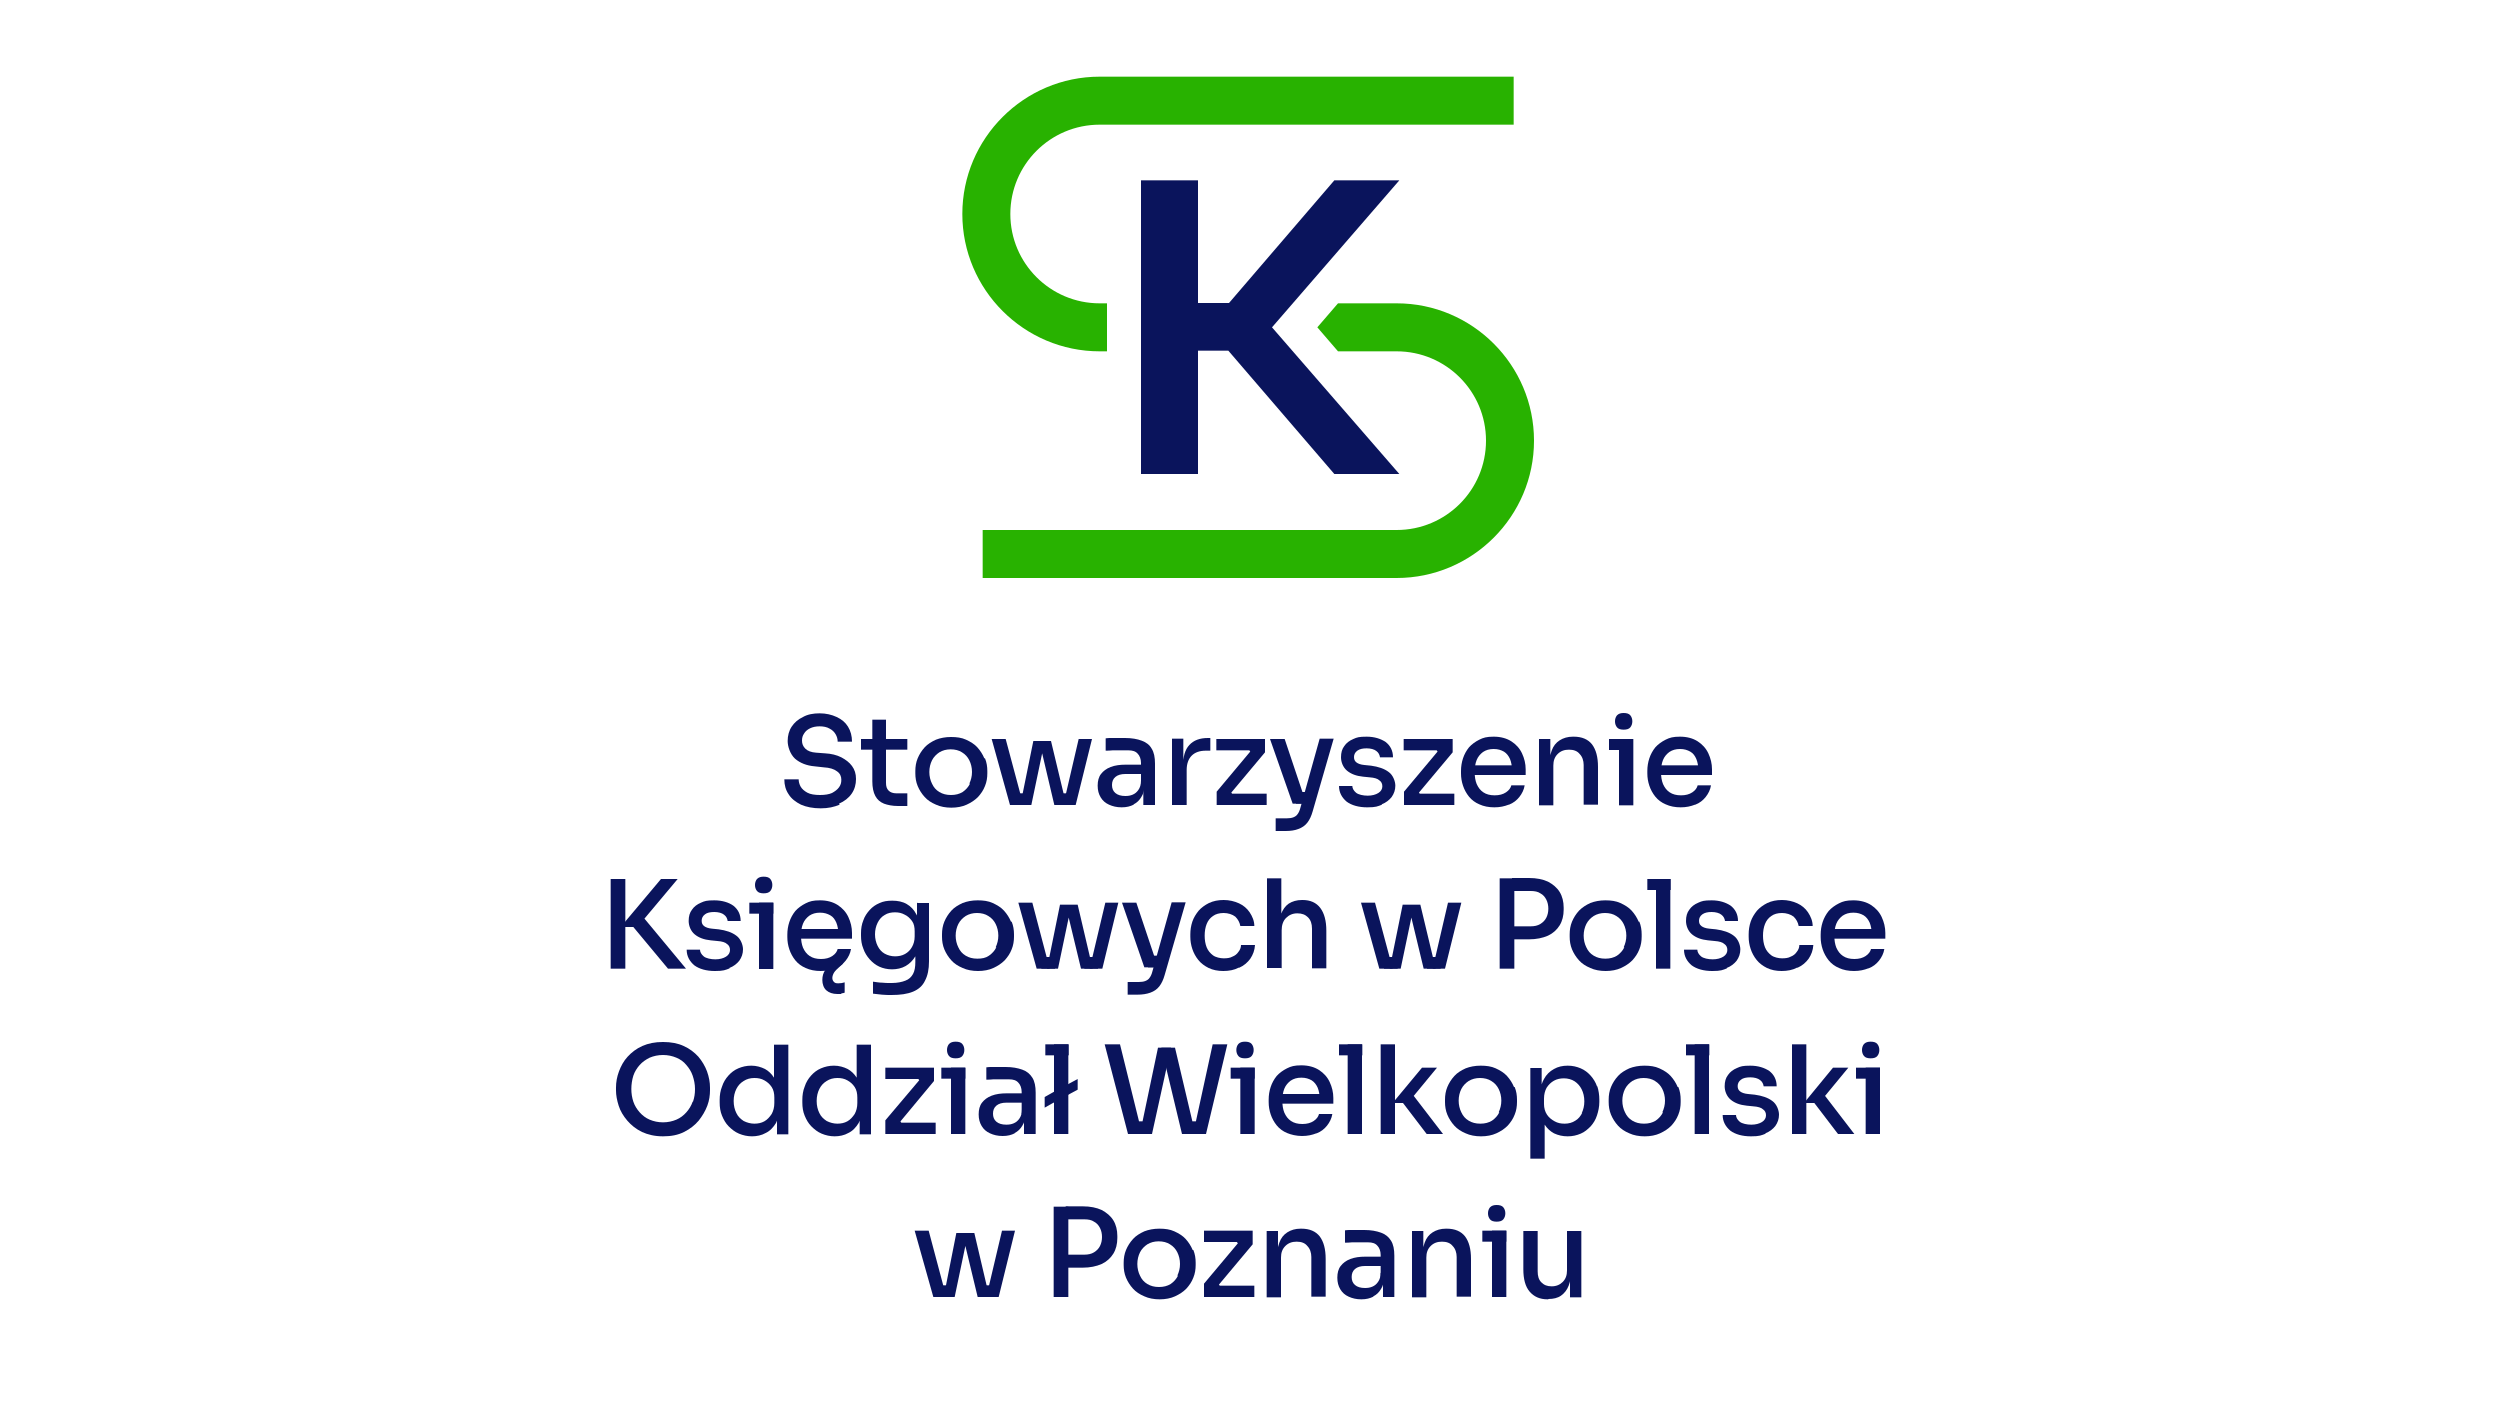 <?xml version="1.0" encoding="UTF-8"?>
<svg id="Warstwa_1" xmlns="http://www.w3.org/2000/svg" baseProfile="tiny" version="1.2" viewBox="0 0 750 422.2">
  <!-- Generator: Adobe Illustrator 29.6.1, SVG Export Plug-In . SVG Version: 2.1.1 Build 9)  -->
  <g>
    <g>
      <path d="M464.5,389.7c1.5,0,2.8-.3,3.8-1,1-.7,1.8-1.7,2.3-3,.5-1.3.8-3,.8-5h-.4v8.5h3.4v-19.9h-4.3v11.8c0,1.5-.4,2.6-1.3,3.5-.8.8-1.9,1.3-3.3,1.3s-2.3-.4-3.1-1.2-1.1-1.9-1.1-3.3v-12.1h-4.3v11.5c0,2.9.6,5.2,1.9,6.7,1.3,1.5,3,2.3,5.4,2.3h.2Z" fill="#0a145c"/>
      <path d="M451,365.8c.4-.5.6-1.1.6-1.8s-.2-1.3-.6-1.8c-.4-.5-1.1-.7-2-.7s-1.5.2-2,.7c-.4.5-.6,1.1-.6,1.8s.2,1.3.6,1.8c.4.5,1.1.7,2,.7s1.6-.2,2-.7" fill="#0a145c"/>
      <rect x="444.7" y="369.2" width="7.2" height="3.3" fill="#0a145c"/>
      <rect x="447.6" y="369.2" width="4.3" height="19.9" fill="#0a145c"/>
      <path d="M427.9,389.1v-11.8c0-1.5.4-2.6,1.3-3.5.9-.9,2-1.3,3.4-1.3s2.5.4,3.2,1.3c.8.8,1.2,2,1.2,3.3v11.9h4.3v-11.3c0-3-.6-5.2-1.8-6.8-1.2-1.5-3-2.3-5.5-2.3h-.2c-1.6,0-2.9.4-4,1.1-1.1.7-1.9,1.7-2.4,3.1s-.8,3-.8,5h.4v-8.5h-3.4v19.9h4.3Z" fill="#0a145c"/>
      <path d="M412,388.9c1-.5,1.7-1.2,2.3-2.2.6-.9.9-2.1,1-3.5l-1.1-1.4c0,1.2-.3,2.1-.8,2.8-.5.7-1,1.1-1.7,1.4-.7.3-1.4.4-2.2.4-1.3,0-2.3-.3-3-.9s-1-1.4-1-2.4.3-1.8,1-2.4,1.7-.9,3-.9h5.1v-2.8h-5c-1.7,0-3.2.2-4.5.7-1.3.5-2.2,1.2-2.9,2.1-.7.9-1,2.1-1,3.5s.3,2.5.9,3.5c.6,1,1.4,1.7,2.5,2.2,1.1.5,2.3.8,3.8.8s2.6-.3,3.6-.8" fill="#0a145c"/>
      <path d="M418.3,389.1v-12.4c0-1.9-.3-3.4-1-4.5-.7-1.1-1.6-1.9-3-2.4s-3-.8-5-.8-1.3,0-2,0c-.7,0-1.4,0-2,0-.7,0-1.2,0-1.8.1v3.7c.6,0,1.3,0,2.1-.1.8,0,1.6,0,2.5,0,.8,0,1.6,0,2.3,0,1.3,0,2.2.3,2.8,1,.6.6,1,1.6,1,2.8v6.7h.7v5.9h3.4Z" fill="#0a145c"/>
      <path d="M384.3,389.1v-11.8c0-1.5.4-2.6,1.3-3.5.9-.9,2-1.3,3.4-1.3s2.5.4,3.2,1.3c.8.8,1.2,2,1.2,3.3v11.9h4.3v-11.3c0-3-.6-5.2-1.8-6.8-1.2-1.5-3-2.3-5.5-2.3h-.2c-1.6,0-2.9.4-4,1.1-1.1.7-1.9,1.7-2.4,3.1s-.8,3-.8,5h.4v-8.5h-3.4v19.9h4.3Z" fill="#0a145c"/>
      <polygon points="376.3 389.1 376.3 385.7 365.7 385.7 366.2 386.1 365.5 385.1 365.5 385.6 375.8 373.3 375.8 369.2 361.2 369.2 361.2 372.6 371.4 372.6 370.9 372.4 371.6 373.3 371.6 372.7 361.2 385.1 361.2 389.1 376.3 389.1" fill="#0a145c"/>
      <path d="M357.8,375c-.5-1.2-1.2-2.3-2.1-3.3-.9-1-2.1-1.7-3.4-2.3-1.3-.6-2.8-.8-4.5-.8s-3.2.3-4.5.8c-1.3.6-2.5,1.3-3.4,2.3-.9,1-1.6,2.1-2.1,3.3-.5,1.2-.7,2.5-.7,3.8v.7c0,1.3.2,2.6.7,3.8.5,1.2,1.2,2.3,2.1,3.3.9,1,2,1.7,3.4,2.3,1.3.6,2.9.9,4.6.9s3.3-.3,4.6-.9c1.3-.6,2.4-1.3,3.4-2.3.9-1,1.6-2,2.1-3.3.5-1.2.7-2.5.7-3.8v-.7c0-1.3-.2-2.6-.7-3.8ZM353.4,382.7c-.5,1-1.2,1.8-2.2,2.5-1,.6-2.1.9-3.5.9s-2.5-.3-3.5-.9c-1-.6-1.7-1.4-2.2-2.5-.5-1-.8-2.2-.8-3.5s.3-2.5.8-3.5c.5-1,1.3-1.8,2.2-2.4,1-.6,2.1-.9,3.4-.9s2.5.3,3.4.9c1,.6,1.7,1.4,2.2,2.4.5,1,.8,2.2.8,3.5s-.3,2.4-.8,3.5Z" fill="#0a145c"/>
      <rect x="316.1" y="362" width="4.4" height="27.1" fill="#0a145c"/>
      <path d="M324.8,380.3c2.2,0,4.1-.4,5.7-1.1,1.5-.7,2.7-1.8,3.5-3.1.8-1.3,1.2-2.9,1.2-4.7v-.6c0-1.8-.4-3.4-1.2-4.7-.8-1.3-2-2.3-3.5-3.1-1.5-.7-3.4-1.1-5.7-1.1h-5.1v3.9h5.6c1.2,0,2.2.2,2.9.7.8.4,1.4,1.1,1.8,1.9.4.8.6,1.7.6,2.7s-.2,1.9-.6,2.7c-.4.8-1,1.4-1.8,1.9-.8.5-1.8.7-2.9.7h-5.6v3.9h5.1Z" fill="#0a145c"/>
    </g>
    <g>
      <polygon points="299.6 389.1 304.5 369.2 300.6 369.2 295.9 389.1 299.6 389.1" fill="#0a145c"/>
      <rect x="294.3" y="385.6" width="4.1" height="3.5" fill="#0a145c"/>
      <polygon points="283.9 389.1 278.6 369.2 274.4 369.2 280 389.1 283.9 389.1" fill="#0a145c"/>
      <rect x="281.4" y="385.6" width="4.1" height="3.5" fill="#0a145c"/>
      <polygon points="286.4 389.1 290.4 370 288.7 370 293.3 389.1 296.8 389.1 292.3 369.9 286.9 369.9 283.1 389.1 286.4 389.1" fill="#0a145c"/>
    </g>
  </g>
  <g>
    <g>
      <rect x="505.8" y="313.3" width="7" height="3.3" fill="#0a145c"/>
      <rect x="401.7" y="313.3" width="7" height="3.3" fill="#0a145c"/>
      <g>
        <path d="M563.2,316.8c.4-.5.6-1.1.6-1.8s-.2-1.3-.6-1.8c-.4-.5-1.1-.7-2-.7s-1.5.2-2,.7c-.4.5-.6,1.1-.6,1.8s.2,1.3.6,1.8c.4.5,1.1.7,2,.7s1.6-.2,2-.7" fill="#0a145c"/>
        <rect x="556.8" y="320.3" width="7.2" height="3.3" fill="#0a145c"/>
        <rect x="559.7" y="320.3" width="4.3" height="19.9" fill="#0a145c"/>
        <rect x="537.6" y="313.3" width="4.3" height="26.9" fill="#0a145c"/>
        <polygon points="556.3 340.2 546.7 327.7 546.5 330 554.5 320.3 549.9 320.3 541.2 330.9 544.3 330.9 551.4 340.2 556.3 340.2" fill="#0a145c"/>
        <path d="M529.6,340c1.3-.5,2.3-1.3,3-2.2.7-1,1.1-2.1,1.1-3.4s-.7-3.2-2-4.1c-1.3-1-3.1-1.6-5.3-1.9l-2-.2c-1.1-.1-1.9-.4-2.4-.8-.5-.4-.7-.9-.7-1.6s.3-1.4,1-1.9c.6-.5,1.6-.7,2.8-.7s2.3.3,2.9.8c.7.5,1,1.2,1.1,1.9h3.9c0-2-.8-3.5-2.2-4.6-1.5-1-3.4-1.6-5.7-1.6s-2.9.2-4,.7c-1.2.5-2.1,1.2-2.7,2.1-.7.9-1,2-1,3.4s.6,3,1.8,4c1.2,1,2.8,1.6,4.8,1.8l2,.2c1.4.1,2.4.4,2.9.9.6.4.9,1,.9,1.8s-.4,1.5-1.2,2c-.8.5-1.9.8-3.2.8s-2.8-.3-3.5-.9c-.7-.6-1.1-1.3-1.1-2h-4c0,2,.9,3.5,2.3,4.7,1.5,1.1,3.6,1.7,6.2,1.7s3.1-.3,4.4-.8" fill="#0a145c"/>
        <rect x="508.4" y="313.3" width="4.3" height="26.9" fill="#0a145c"/>
        <path d="M503.3,326.1c-.5-1.2-1.2-2.3-2.1-3.3-.9-1-2.1-1.7-3.4-2.3-1.3-.6-2.8-.8-4.5-.8s-3.2.3-4.5.8c-1.3.6-2.5,1.3-3.4,2.3-.9,1-1.6,2.1-2.1,3.3-.5,1.2-.7,2.5-.7,3.8v.7c0,1.3.2,2.6.7,3.8.5,1.2,1.2,2.3,2.1,3.3.9,1,2,1.7,3.4,2.3,1.3.6,2.9.9,4.6.9s3.3-.3,4.6-.9c1.3-.6,2.4-1.3,3.4-2.3.9-1,1.6-2,2.1-3.3.5-1.2.7-2.5.7-3.8v-.7c0-1.3-.2-2.6-.7-3.8ZM498.9,333.7c-.5,1-1.2,1.8-2.2,2.5-1,.6-2.1.9-3.5.9s-2.5-.3-3.5-.9c-1-.6-1.7-1.4-2.2-2.5-.5-1-.8-2.2-.8-3.5s.3-2.5.8-3.5c.5-1,1.3-1.8,2.2-2.4,1-.6,2.1-.9,3.4-.9s2.5.3,3.4.9c1,.6,1.7,1.4,2.2,2.4.5,1,.8,2.2.8,3.5s-.3,2.4-.8,3.5Z" fill="#0a145c"/>
        <path d="M479.1,325.9c-.4-1.2-1.1-2.3-1.9-3.2-.8-.9-1.8-1.7-3-2.2-1.2-.5-2.4-.8-3.9-.8s-2.9.3-4.1,1c-1.3.7-2.3,1.7-3,3-.3.5-.5,1-.7,1.6v-4.9h-3.4v27.2h4.3v-10.2c.8,1.2,1.7,2,2.8,2.6,1.3.6,2.6.9,4.1.9s2.7-.3,3.9-.8c1.2-.5,2.1-1.3,3-2.2.8-.9,1.5-2,1.9-3.3.4-1.2.7-2.6.7-4v-.7c0-1.4-.2-2.7-.6-4ZM474.7,333.8c-.5,1-1.2,1.9-2.1,2.4-.9.6-2,.9-3.2.9s-2.1-.2-3-.7c-.9-.5-1.7-1.1-2.3-2-.6-.9-.9-2-.9-3.2v-1.6c0-1.3.3-2.4.8-3.3.6-.9,1.3-1.6,2.2-2.1.9-.5,1.9-.7,3-.7s2.3.3,3.2.9c.9.6,1.6,1.4,2.1,2.4.5,1,.8,2.2.8,3.6s-.3,2.5-.8,3.6Z" fill="#0a145c"/>
        <path d="M454.2,326.1c-.5-1.2-1.2-2.3-2.1-3.3-.9-1-2.1-1.7-3.4-2.3-1.3-.6-2.8-.8-4.5-.8s-3.2.3-4.5.8c-1.3.6-2.5,1.3-3.4,2.3-.9,1-1.6,2.1-2.1,3.3-.5,1.2-.7,2.5-.7,3.8v.7c0,1.3.2,2.6.7,3.8.5,1.2,1.2,2.3,2.1,3.3.9,1,2,1.7,3.4,2.3,1.3.6,2.9.9,4.6.9s3.3-.3,4.6-.9c1.3-.6,2.4-1.3,3.4-2.3.9-1,1.6-2,2.1-3.3.5-1.2.7-2.5.7-3.8v-.7c0-1.3-.2-2.6-.7-3.8ZM449.8,333.7c-.5,1-1.2,1.8-2.2,2.5-1,.6-2.1.9-3.5.9s-2.5-.3-3.5-.9c-1-.6-1.7-1.4-2.2-2.5-.5-1-.8-2.2-.8-3.5s.3-2.5.8-3.5,1.3-1.8,2.2-2.4c1-.6,2.1-.9,3.4-.9s2.5.3,3.4.9c1,.6,1.7,1.4,2.2,2.4.5,1,.8,2.2.8,3.5s-.3,2.4-.8,3.5Z" fill="#0a145c"/>
        <rect x="414.2" y="313.3" width="4.3" height="26.9" fill="#0a145c"/>
        <polygon points="432.9 340.2 423.3 327.7 423.1 330 431.1 320.3 426.6 320.3 417.8 330.9 420.9 330.9 428 340.2 432.9 340.2" fill="#0a145c"/>
        <rect x="404.3" y="313.3" width="4.3" height="26.9" fill="#0a145c"/>
        <path d="M395,340c1.3-.5,2.3-1.3,3.1-2.3.8-1,1.4-2.2,1.6-3.5h-4c-.2.8-.7,1.5-1.6,2.1-.9.6-2,.9-3.4.9s-2.5-.3-3.4-.9c-.9-.6-1.5-1.4-2-2.5-.4-1-.6-2.2-.6-3.6s.2-2.6.6-3.6c.4-1,1.1-1.8,1.9-2.4.9-.6,1.9-.9,3.2-.9s2.2.3,3.1.8c.8.5,1.4,1.3,1.8,2.2.4,1,.6,2.1.6,3.4l1.2-1.5h-14.7v2.9h17.6v-1.7c0-1.7-.4-3.3-1.1-4.8-.7-1.5-1.8-2.7-3.2-3.6-1.4-.9-3.2-1.4-5.3-1.4s-3.1.3-4.3.9c-1.2.6-2.3,1.4-3.1,2.3-.8,1-1.4,2.1-1.8,3.3-.4,1.2-.6,2.5-.6,3.8v.7c0,1.3.2,2.5.6,3.7.4,1.2,1,2.3,1.8,3.3.8,1,1.9,1.8,3.1,2.3s2.8.9,4.5.9,3-.3,4.3-.8" fill="#0a145c"/>
        <path d="M375.5,316.8c.4-.5.6-1.1.6-1.8s-.2-1.3-.6-1.8c-.4-.5-1.1-.7-2-.7s-1.5.2-2,.7c-.4.5-.6,1.1-.6,1.8s.2,1.3.6,1.8c.4.5,1.1.7,2,.7s1.6-.2,2-.7" fill="#0a145c"/>
        <rect x="369.2" y="320.3" width="7.2" height="3.3" fill="#0a145c"/>
        <rect x="372.1" y="320.3" width="4.3" height="19.9" fill="#0a145c"/>
        <polygon points="361.8 340.2 368.2 313.3 363.8 313.3 358.6 337.2 360.2 336.4 356.2 336.4 357.9 337.2 352.5 314.3 348.4 314.3 354.6 340.2 361.8 340.2" fill="#0a145c"/>
        <polygon points="345.6 340.2 351.3 314.3 347.4 314.3 342.6 337.2 344.3 336.4 340.3 336.4 341.9 337.2 336 313.3 331.4 313.3 338.4 340.2 345.6 340.2" fill="#0a145c"/>
      </g>
    </g>
    <g>
      <rect x="313.6" y="313.3" width="7" height="3.3" fill="#0a145c"/>
      <path d="M288.7,316.8c.4-.5.6-1.1.6-1.8s-.2-1.3-.6-1.8c-.4-.5-1.1-.7-2-.7s-1.5.2-2,.7c-.4.5-.6,1.1-.6,1.8s.2,1.3.6,1.8c.4.5,1.1.7,2,.7s1.6-.2,2-.7" fill="#0a145c"/>
      <g>
        <rect x="316.2" y="313.3" width="4.3" height="26.9" fill="#0a145c"/>
        <polygon points="323.3 326.9 323.3 323.7 319.4 325.8 319.4 329 323.3 326.9" fill="#0a145c"/>
        <polygon points="317.3 330.1 317.3 326.9 313.4 329.1 313.4 332.3 317.3 330.1" fill="#0a145c"/>
        <path d="M304.4,339.9c1-.5,1.7-1.2,2.3-2.2.6-.9.9-2.1,1-3.5l-1.1-1.4c0,1.2-.3,2.1-.8,2.8-.5.7-1,1.1-1.7,1.4-.7.3-1.4.4-2.2.4-1.3,0-2.3-.3-3-.9-.7-.6-1-1.4-1-2.4s.3-1.8,1-2.4c.7-.6,1.7-.9,3-.9h5.1v-2.8h-5c-1.7,0-3.2.2-4.5.7-1.3.5-2.2,1.2-2.9,2.1-.7.9-1,2.1-1,3.5s.3,2.5.9,3.5c.6,1,1.4,1.7,2.5,2.2,1.1.5,2.3.8,3.8.8s2.6-.3,3.6-.8" fill="#0a145c"/>
        <path d="M310.7,340.2v-12.4c0-1.9-.3-3.4-1-4.5-.7-1.1-1.6-1.9-3-2.4s-3-.8-5-.8-1.3,0-2,0c-.7,0-1.4,0-2,0-.7,0-1.2,0-1.8.1v3.7c.6,0,1.3,0,2.1-.1.8,0,1.6,0,2.4,0,.8,0,1.6,0,2.3,0,1.3,0,2.2.3,2.8,1,.6.6,1,1.6,1,2.8v6.7h.7v5.9h3.4Z" fill="#0a145c"/>
        <rect x="282.4" y="320.3" width="7.2" height="3.3" fill="#0a145c"/>
        <rect x="285.3" y="320.3" width="4.3" height="19.9" fill="#0a145c"/>
        <polygon points="280.7 340.2 280.7 336.8 270.1 336.8 270.6 337.1 269.9 336.1 269.9 336.7 280.2 324.3 280.2 320.3 265.6 320.3 265.6 323.7 275.8 323.7 275.3 323.4 276 324.4 276 323.8 265.6 336.1 265.6 340.2 280.7 340.2" fill="#0a145c"/>
        <path d="M257,313.3v10c-.7-1.1-1.6-2-2.7-2.6-1.2-.6-2.6-1-4.1-1s-2.7.3-3.9.8c-1.2.5-2.2,1.3-3,2.2-.8.9-1.5,2-1.9,3.3-.5,1.2-.7,2.6-.7,4v.7c0,1.5.2,2.8.7,4,.5,1.2,1.1,2.3,2,3.2.9.9,1.9,1.7,3.1,2.2,1.2.5,2.5.8,3.9.8s2.9-.3,4.1-1c1.3-.6,2.3-1.7,3.1-3,.1-.2.2-.5.3-.7v4.1h3.4v-26.9h-4.3ZM257.2,330.9c0,1.3-.3,2.4-.8,3.3-.6.9-1.3,1.7-2.2,2.2-.9.5-1.9.7-3,.7s-2.2-.3-3.2-.8c-.9-.6-1.7-1.3-2.2-2.4-.5-1-.8-2.2-.8-3.6s.3-2.6.8-3.6c.5-1,1.2-1.8,2.2-2.4.9-.6,2-.9,3.2-.9s2.1.2,3,.7c.9.5,1.6,1.1,2.2,2,.6.9.8,2,.8,3.2v1.6Z" fill="#0a145c"/>
        <path d="M232.2,313.3v10c-.7-1.1-1.6-2-2.7-2.6-1.2-.6-2.6-1-4.1-1s-2.7.3-3.9.8c-1.2.5-2.2,1.3-3,2.2-.8.9-1.5,2-1.9,3.3-.5,1.2-.7,2.6-.7,4v.7c0,1.5.2,2.8.7,4,.5,1.2,1.1,2.3,2,3.2.9.9,1.9,1.7,3.1,2.2,1.2.5,2.5.8,3.9.8s2.9-.3,4.1-1c1.3-.6,2.3-1.7,3.1-3,.1-.2.2-.5.3-.7v4.1h3.4v-26.9h-4.3ZM232.3,330.9c0,1.3-.3,2.4-.8,3.3-.6.9-1.3,1.7-2.2,2.2-.9.5-1.9.7-3,.7s-2.2-.3-3.2-.8c-.9-.6-1.7-1.3-2.2-2.4-.5-1-.8-2.2-.8-3.6s.3-2.6.8-3.6c.5-1,1.2-1.8,2.2-2.4.9-.6,2-.9,3.2-.9s2.1.2,3,.7c.9.5,1.6,1.1,2.2,2,.6.9.8,2,.8,3.2v1.6Z" fill="#0a145c"/>
        <path d="M212.1,321.4c-.6-1.6-1.5-3.1-2.6-4.4-1.2-1.3-2.6-2.4-4.4-3.2-1.7-.8-3.8-1.2-6.2-1.2s-4.4.4-6.2,1.2c-1.8.8-3.2,1.9-4.4,3.2-1.2,1.3-2,2.8-2.6,4.4-.6,1.6-.9,3.2-.9,4.9v.8c0,1.5.3,3,.8,4.6s1.4,3.1,2.6,4.5,2.6,2.5,4.4,3.4c1.8.8,3.8,1.3,6.3,1.3s4.5-.4,6.3-1.3,3.2-2,4.4-3.4c1.1-1.4,2-2.9,2.6-4.5.6-1.6.8-3.2.8-4.6v-.8c0-1.6-.3-3.2-.9-4.9ZM207.8,330.5c-.4,1.2-1.1,2.3-1.9,3.2-.8.9-1.8,1.7-3,2.2-1.2.5-2.5.8-4,.8s-2.8-.3-4-.8c-1.2-.5-2.2-1.3-3-2.2-.8-.9-1.5-2-1.9-3.2-.4-1.2-.6-2.5-.6-3.8s.2-2.7.6-4c.4-1.2,1.1-2.3,1.9-3.2.8-.9,1.8-1.6,3-2.2,1.2-.5,2.5-.8,4-.8s2.8.3,4,.8c1.2.5,2.2,1.2,3,2.2.8.9,1.5,2,1.9,3.2.4,1.2.7,2.5.7,4s-.2,2.6-.6,3.8Z" fill="#0a145c"/>
      </g>
    </g>
  </g>
  <g>
    <g>
      <path d="M560.6,290.5c1.3-.5,2.3-1.3,3.1-2.3.8-1,1.4-2.2,1.6-3.5h-4c-.2.8-.7,1.5-1.6,2.1-.9.6-2,.9-3.4.9s-2.5-.3-3.4-.9c-.9-.6-1.5-1.4-2-2.5-.4-1-.6-2.2-.6-3.6s.2-2.6.6-3.6c.4-1,1.1-1.8,1.9-2.4.9-.6,1.9-.9,3.2-.9s2.2.3,3.1.8c.8.5,1.4,1.3,1.8,2.2.4,1,.6,2.1.6,3.4l1.2-1.5h-14.7v2.9h17.6v-1.7c0-1.7-.4-3.3-1.1-4.8s-1.8-2.7-3.2-3.6c-1.4-.9-3.2-1.4-5.3-1.4s-3.1.3-4.3.9c-1.2.6-2.3,1.4-3.1,2.3-.8,1-1.4,2.1-1.8,3.3s-.6,2.5-.6,3.8v.7c0,1.3.2,2.5.6,3.7s1,2.3,1.8,3.3c.8,1,1.9,1.8,3.1,2.3,1.3.6,2.8.9,4.5.9s3-.3,4.3-.8" fill="#0a145c"/>
      <path d="M539.3,290.3c1.4-.6,2.5-1.6,3.3-2.7.8-1.2,1.3-2.5,1.4-4.1h-4.2c0,.8-.3,1.5-.8,2.1-.4.6-1,1.1-1.8,1.4-.7.4-1.6.5-2.6.5s-2.4-.3-3.2-.9c-.8-.6-1.5-1.4-1.9-2.4-.4-1-.6-2.2-.6-3.5s.2-2.5.6-3.5c.4-1,1-1.8,1.9-2.4.8-.6,1.9-.9,3.2-.9s2.6.4,3.5,1.1c.8.8,1.3,1.7,1.5,2.8h4.2c0-1.5-.6-2.9-1.4-4.1s-1.9-2.1-3.2-2.7c-1.3-.6-2.9-1-4.6-1s-3.1.3-4.4.9c-1.2.6-2.3,1.4-3.1,2.3-.8,1-1.5,2.1-1.9,3.3s-.6,2.5-.6,3.8v.7c0,1.3.2,2.5.6,3.7.4,1.2,1,2.3,1.8,3.3.8,1,1.9,1.8,3.1,2.4,1.3.6,2.7.9,4.4.9s3.3-.3,4.6-1" fill="#0a145c"/>
      <path d="M518,290.4c1.3-.5,2.3-1.3,3-2.2.7-1,1.1-2.1,1.1-3.4s-.7-3.2-2-4.1c-1.3-1-3.1-1.6-5.3-1.9l-2-.2c-1.1-.1-1.9-.4-2.4-.8-.5-.4-.7-.9-.7-1.6s.3-1.4,1-1.9c.7-.5,1.6-.7,2.8-.7s2.3.3,2.9.8c.7.5,1,1.2,1.1,1.9h3.9c0-2-.8-3.5-2.2-4.6-1.5-1-3.4-1.6-5.7-1.6s-2.9.2-4,.7c-1.2.5-2.1,1.2-2.7,2.1-.7.9-1,2-1,3.4s.6,3,1.8,4c1.2,1,2.8,1.6,4.8,1.8l2,.2c1.4.1,2.4.4,2.9.9.6.4.9,1,.9,1.8s-.4,1.5-1.2,2-1.9.8-3.2.8-2.8-.3-3.5-.9c-.7-.6-1.1-1.3-1.1-2h-4c0,2,.9,3.5,2.3,4.7,1.5,1.1,3.6,1.7,6.2,1.7s3.1-.3,4.4-.8" fill="#0a145c"/>
      <rect x="494.2" y="263.7" width="7" height="3.3" fill="#0a145c"/>
      <rect x="496.8" y="263.7" width="4.3" height="26.9" fill="#0a145c"/>
      <path d="M491.6,276.5c-.5-1.2-1.2-2.3-2.1-3.3-.9-1-2.1-1.7-3.4-2.3-1.3-.6-2.8-.8-4.5-.8s-3.2.3-4.5.8c-1.3.6-2.4,1.3-3.4,2.3-.9,1-1.6,2.1-2.1,3.3-.5,1.2-.7,2.5-.7,3.8v.7c0,1.3.2,2.6.7,3.8.5,1.2,1.2,2.3,2.1,3.3.9,1,2,1.7,3.4,2.3,1.3.6,2.9.9,4.6.9s3.3-.3,4.6-.9c1.3-.6,2.4-1.3,3.4-2.3.9-1,1.6-2,2.1-3.3.5-1.2.7-2.5.7-3.8v-.7c0-1.3-.2-2.6-.7-3.8ZM487.3,284.2c-.5,1-1.2,1.8-2.2,2.5-1,.6-2.1.9-3.5.9s-2.5-.3-3.5-.9c-1-.6-1.7-1.4-2.2-2.5-.5-1-.8-2.2-.8-3.5s.3-2.5.8-3.5c.5-1,1.3-1.8,2.2-2.4,1-.6,2.1-.9,3.4-.9s2.5.3,3.4.9c1,.6,1.7,1.4,2.2,2.4.5,1,.8,2.2.8,3.5s-.3,2.4-.8,3.5Z" fill="#0a145c"/>
      <rect x="449.9" y="263.5" width="4.4" height="27.1" fill="#0a145c"/>
      <path d="M458.7,281.8c2.2,0,4.1-.4,5.7-1.1,1.5-.7,2.7-1.8,3.5-3.1.8-1.3,1.2-2.9,1.2-4.7v-.6c0-1.8-.4-3.4-1.2-4.7-.8-1.3-2-2.3-3.5-3.1-1.5-.7-3.4-1.1-5.7-1.1h-5.1v3.9h5.6c1.2,0,2.2.2,2.9.7.8.4,1.4,1.1,1.8,1.9.4.8.6,1.7.6,2.7s-.2,1.9-.6,2.7-1,1.4-1.8,1.9c-.8.5-1.8.7-2.9.7h-5.6v3.9h5.1Z" fill="#0a145c"/>
    </g>
    <g>
      <polygon points="433.5 290.6 438.4 270.8 434.4 270.8 429.8 290.6 433.5 290.6" fill="#0a145c"/>
      <rect x="428.1" y="287.1" width="4.1" height="3.5" fill="#0a145c"/>
      <polygon points="417.8 290.6 412.5 270.8 408.3 270.8 413.8 290.6 417.8 290.6" fill="#0a145c"/>
      <rect x="415.2" y="287.1" width="4.1" height="3.5" fill="#0a145c"/>
      <polygon points="420.2 290.6 424.2 271.5 422.5 271.5 427.1 290.6 430.7 290.6 426.1 271.4 420.8 271.4 416.9 290.6 420.2 290.6" fill="#0a145c"/>
    </g>
    <g>
      <path d="M384.5,290.6v-11.5c0-1.5.4-2.8,1.3-3.7.9-.9,2-1.4,3.4-1.4s2.4.4,3.2,1.2c.8.8,1.2,1.9,1.2,3.4v11.9h4.3v-11.3c0-2.9-.6-5.2-1.8-6.8-1.2-1.6-3-2.4-5.3-2.4h-.2c-1.6,0-2.9.4-4,1.1-1,.7-1.8,1.8-2.3,3.2-.5,1.4-.8,3.1-.8,5.1h.9v-15.9h-4.3v26.9h4.3Z" fill="#0a145c"/>
      <path d="M371.8,290.3c1.4-.6,2.5-1.6,3.3-2.7.8-1.2,1.3-2.5,1.4-4.1h-4.2c0,.8-.3,1.5-.8,2.1-.4.6-1,1.1-1.8,1.4-.7.4-1.6.5-2.6.5s-2.4-.3-3.2-.9c-.8-.6-1.5-1.4-1.9-2.4-.4-1-.6-2.2-.6-3.5s.2-2.5.6-3.5c.4-1,1-1.8,1.9-2.4.8-.6,1.9-.9,3.2-.9s2.6.4,3.5,1.1c.8.8,1.3,1.7,1.5,2.8h4.2c0-1.5-.6-2.9-1.4-4.1-.8-1.2-1.9-2.1-3.2-2.7-1.3-.6-2.9-1-4.6-1s-3.1.3-4.4.9c-1.2.6-2.3,1.4-3.1,2.3-.8,1-1.5,2.1-1.9,3.3s-.6,2.5-.6,3.8v.7c0,1.3.2,2.5.6,3.7.4,1.2,1,2.3,1.8,3.3.8,1,1.9,1.8,3.1,2.4,1.3.6,2.7.9,4.4.9s3.3-.3,4.6-1" fill="#0a145c"/>
      <polygon points="347.4 290.2 340.9 270.8 336.6 270.8 343.3 290.2 347.4 290.2" fill="#0a145c"/>
      <rect x="344.4" y="286.7" width="4.3" height="3.5" fill="#0a145c"/>
      <path d="M341.2,298.4c1.5,0,2.8-.2,3.9-.6,1.1-.4,2-1,2.7-1.9.7-.9,1.2-2,1.6-3.4l6.3-21.8h-4.2l-5.8,20.8c-.2.8-.5,1.4-.8,1.8-.3.5-.8.8-1.3,1-.5.2-1.2.3-2,.3h-3.3v3.8h2.9Z" fill="#0a145c"/>
      <polygon points="330.7 290.6 335.5 270.8 331.6 270.8 326.9 290.6 330.7 290.6" fill="#0a145c"/>
      <rect x="325.3" y="287.1" width="4.1" height="3.5" fill="#0a145c"/>
      <polygon points="314.9 290.6 309.7 270.8 305.5 270.8 311 290.6 314.9 290.6" fill="#0a145c"/>
      <rect x="312.4" y="287.1" width="4.1" height="3.5" fill="#0a145c"/>
      <polygon points="317.4 290.6 321.4 271.5 319.7 271.5 324.3 290.6 327.8 290.6 323.3 271.4 318 271.4 314.1 290.6 317.4 290.6" fill="#0a145c"/>
      <path d="M303.3,276.5c-.5-1.2-1.2-2.3-2.1-3.3-.9-1-2.1-1.7-3.4-2.3-1.3-.6-2.8-.8-4.5-.8s-3.2.3-4.5.8c-1.3.6-2.5,1.3-3.4,2.3-.9,1-1.6,2.1-2.1,3.3-.5,1.2-.7,2.5-.7,3.8v.7c0,1.3.2,2.6.7,3.8s1.2,2.3,2.1,3.3c.9,1,2,1.7,3.4,2.3,1.3.6,2.9.9,4.6.9s3.3-.3,4.6-.9c1.3-.6,2.4-1.3,3.4-2.3.9-1,1.6-2,2.1-3.3.5-1.2.7-2.5.7-3.8v-.7c0-1.3-.2-2.6-.7-3.8ZM298.9,284.2c-.5,1-1.2,1.8-2.2,2.5s-2.1.9-3.5.9-2.5-.3-3.5-.9c-1-.6-1.7-1.4-2.2-2.5-.5-1-.8-2.2-.8-3.5s.3-2.5.8-3.5c.5-1,1.3-1.8,2.2-2.4,1-.6,2.1-.9,3.4-.9s2.5.3,3.4.9c1,.6,1.7,1.4,2.2,2.4.5,1,.8,2.2.8,3.5s-.3,2.4-.8,3.5Z" fill="#0a145c"/>
      <path d="M275.1,270.8v3.9c0-.1-.1-.3-.2-.4-.7-1.4-1.7-2.4-2.9-3.1-1.2-.7-2.7-1-4.3-1s-2.7.2-3.8.7c-1.2.5-2.2,1.2-3,2.1-.8.9-1.5,1.9-1.9,3.1-.5,1.2-.7,2.5-.7,3.9v.7c0,1.4.2,2.7.7,3.9.4,1.2,1.1,2.3,1.9,3.2.8.9,1.8,1.7,2.9,2.2,1.1.5,2.4.8,3.8.8s2.9-.3,4.1-1c1.2-.7,2.1-1.6,2.9-2.9,0,0,0,0,0-.1v1.8c0,1.5-.2,2.7-.7,3.6-.5.9-1.2,1.6-2.3,2-1,.4-2.4.7-4.1.7s-1.8,0-2.8-.1c-1,0-1.9-.2-2.8-.3v3.6c.8.1,1.7.2,2.7.3s1.9.1,2.8.1c2.7,0,4.8-.3,6.5-1,1.7-.7,2.9-1.8,3.6-3.3.8-1.5,1.2-3.4,1.2-5.8v-17.5h-3.4ZM274.4,280.9c0,1.3-.3,2.3-.8,3.2-.5.9-1.2,1.6-2.1,2.1-.9.5-1.9.7-3,.7s-2.2-.3-3.1-.8c-.9-.5-1.6-1.3-2.1-2.3-.5-1-.8-2.2-.8-3.5s.3-2.5.8-3.5c.5-1,1.2-1.8,2.1-2.3.9-.6,2-.8,3.1-.8s2,.2,2.9.7c.9.4,1.6,1.1,2.2,1.9.6.8.8,1.9.8,3.1v1.5Z" fill="#0a145c"/>
      <path d="M252.4,298c.4,0,.7-.1,1-.2v-3.1c-.6.2-1.2.3-1.9.3s-1-.1-1.3-.4c-.3-.3-.5-.7-.5-1.2s.2-1.1.5-1.6c.3-.5.9-1.1,1.6-1.7l1.1-1-1.6-1.8-1.1,1c-1.1.9-2,1.8-2.6,2.7-.6.8-.9,1.8-.9,3s.4,2.4,1.2,3.1c.8.7,1.9,1.1,3.3,1.1s.8,0,1.2,0" fill="#0a145c"/>
      <path d="M250.6,290.5c1.3-.5,2.3-1.3,3.1-2.3.8-1,1.4-2.2,1.6-3.5h-4c-.2.8-.7,1.5-1.6,2.1-.9.6-2,.9-3.4.9s-2.5-.3-3.4-.9c-.9-.6-1.5-1.4-2-2.5-.4-1-.6-2.2-.6-3.6s.2-2.6.6-3.6c.4-1,1.1-1.8,1.9-2.4.9-.6,1.9-.9,3.2-.9s2.2.3,3.1.8,1.4,1.3,1.8,2.2c.4,1,.6,2.1.6,3.4l1.2-1.5h-14.7v2.9h17.6v-1.7c0-1.7-.4-3.3-1.1-4.8-.7-1.5-1.8-2.7-3.2-3.6s-3.2-1.4-5.3-1.4-3.1.3-4.3.9c-1.2.6-2.3,1.4-3.1,2.3-.8,1-1.4,2.1-1.8,3.3-.4,1.2-.6,2.5-.6,3.8v.7c0,1.3.2,2.5.6,3.7.4,1.2,1,2.3,1.8,3.3.8,1,1.9,1.8,3.1,2.3,1.3.6,2.8.9,4.5.9s3-.3,4.3-.8" fill="#0a145c"/>
      <path d="M231.1,267.3c.4-.5.6-1.1.6-1.8s-.2-1.3-.6-1.8c-.4-.5-1.1-.7-2-.7s-1.5.2-2,.7c-.4.5-.6,1.1-.6,1.8s.2,1.3.6,1.8c.4.5,1.1.7,2,.7s1.6-.2,2-.7" fill="#0a145c"/>
      <rect x="224.8" y="270.8" width="7.2" height="3.3" fill="#0a145c"/>
      <rect x="227.7" y="270.8" width="4.3" height="19.9" fill="#0a145c"/>
      <path d="M218.8,290.4c1.3-.5,2.3-1.3,3-2.2.7-1,1.1-2.1,1.1-3.4s-.7-3.2-2-4.1c-1.3-1-3.1-1.6-5.3-1.9l-2-.2c-1.1-.1-1.9-.4-2.4-.8-.5-.4-.7-.9-.7-1.6s.3-1.4,1-1.9c.6-.5,1.6-.7,2.8-.7s2.3.3,2.9.8c.7.5,1,1.2,1.1,1.9h3.9c0-2-.8-3.5-2.2-4.6-1.4-1-3.4-1.6-5.7-1.6s-2.9.2-4,.7c-1.2.5-2.1,1.2-2.7,2.1-.7.9-1,2-1,3.4s.6,3,1.8,4c1.2,1,2.8,1.6,4.8,1.8l2,.2c1.4.1,2.4.4,2.9.9.6.4.9,1,.9,1.8s-.4,1.5-1.2,2c-.8.5-1.9.8-3.2.8s-2.8-.3-3.5-.9c-.7-.6-1.1-1.3-1.1-2h-4c0,2,.9,3.5,2.3,4.7,1.5,1.1,3.6,1.7,6.2,1.7s3.1-.3,4.4-.8" fill="#0a145c"/>
      <rect x="183.2" y="263.7" width="4.4" height="26.9" fill="#0a145c"/>
      <polygon points="205.8 290.6 192.1 274.1 192.4 276.7 203.3 263.7 198.3 263.7 186.2 278.1 190 278.1 200.4 290.6 205.8 290.6" fill="#0a145c"/>
    </g>
  </g>
  <g>
    <path d="M508.6,241.4c1.3-.5,2.3-1.3,3.1-2.3.8-1,1.4-2.2,1.6-3.5h-4c-.2.8-.7,1.5-1.6,2.1-.9.6-2,.9-3.4.9s-2.5-.3-3.4-.9c-.9-.6-1.5-1.4-2-2.5-.4-1-.6-2.2-.6-3.6s.2-2.6.6-3.6c.4-1,1.1-1.8,1.9-2.4.9-.6,1.9-.9,3.2-.9s2.2.3,3.1.8,1.4,1.3,1.8,2.2c.4,1,.6,2.1.6,3.4l1.2-1.5h-14.7v2.9h17.6v-1.7c0-1.7-.4-3.3-1.1-4.8-.7-1.5-1.8-2.7-3.2-3.6-1.4-.9-3.2-1.4-5.3-1.4s-3.1.3-4.3.9c-1.2.6-2.3,1.4-3.1,2.3-.8,1-1.4,2.1-1.8,3.3-.4,1.2-.6,2.5-.6,3.8v.7c0,1.3.2,2.5.6,3.7.4,1.2,1,2.3,1.8,3.3.8,1,1.9,1.8,3.1,2.3,1.3.6,2.8.9,4.5.9s3-.3,4.3-.8" fill="#0a145c"/>
    <path d="M489.1,218.2c.4-.5.6-1.1.6-1.8s-.2-1.3-.6-1.8c-.4-.5-1.1-.7-2-.7s-1.5.2-2,.7c-.4.5-.6,1.1-.6,1.8s.2,1.3.6,1.8c.4.5,1.1.7,2,.7s1.6-.2,2-.7" fill="#0a145c"/>
    <rect x="482.7" y="221.7" width="7.2" height="3.3" fill="#0a145c"/>
    <rect x="485.7" y="221.7" width="4.3" height="19.9" fill="#0a145c"/>
    <path d="M466,241.5v-11.8c0-1.5.4-2.6,1.3-3.5.9-.9,2-1.3,3.4-1.3s2.5.4,3.2,1.3c.8.8,1.2,2,1.2,3.3v11.9h4.3v-11.3c0-3-.6-5.2-1.8-6.8-1.2-1.5-3-2.3-5.5-2.3h-.2c-1.6,0-2.9.4-4,1.1-1.1.7-1.9,1.7-2.4,3.1s-.8,3-.8,5h.4v-8.5h-3.4v19.9h4.3Z" fill="#0a145c"/>
    <path d="M452.7,241.4c1.3-.5,2.3-1.3,3.1-2.3.8-1,1.4-2.2,1.6-3.5h-4c-.2.8-.7,1.5-1.6,2.1-.9.6-2,.9-3.4.9s-2.5-.3-3.4-.9c-.9-.6-1.5-1.4-2-2.5-.4-1-.6-2.2-.6-3.6s.2-2.6.6-3.6c.4-1,1.1-1.8,1.9-2.4.9-.6,1.9-.9,3.2-.9s2.2.3,3.1.8c.8.5,1.4,1.3,1.8,2.2.4,1,.6,2.1.6,3.4l1.2-1.5h-14.7v2.9h17.6v-1.7c0-1.7-.4-3.3-1.1-4.8-.7-1.5-1.8-2.7-3.2-3.6-1.4-.9-3.2-1.4-5.3-1.4s-3.1.3-4.3.9c-1.2.6-2.3,1.4-3.1,2.3-.8,1-1.4,2.1-1.8,3.3-.4,1.2-.6,2.5-.6,3.8v.7c0,1.3.2,2.5.6,3.7.4,1.2,1,2.3,1.8,3.3.8,1,1.9,1.8,3.1,2.3,1.3.6,2.8.9,4.5.9s3-.3,4.3-.8" fill="#0a145c"/>
    <polygon points="436.3 241.5 436.3 238.1 425.6 238.1 426.2 238.5 425.5 237.5 425.5 238 435.8 225.7 435.8 221.7 421.1 221.7 421.1 225.1 431.4 225.1 430.8 224.8 431.5 225.8 431.5 225.2 421.2 237.5 421.2 241.5 436.3 241.5" fill="#0a145c"/>
    <path d="M414.5,241.3c1.3-.5,2.3-1.3,3-2.2.7-1,1.1-2.1,1.1-3.4s-.7-3.2-2-4.1c-1.3-1-3.1-1.6-5.3-1.9l-2-.2c-1.1-.1-1.9-.4-2.4-.8-.5-.4-.7-.9-.7-1.6s.3-1.4,1-1.9,1.6-.7,2.8-.7,2.3.3,2.9.8c.7.5,1,1.2,1.1,1.9h3.9c0-2-.8-3.5-2.2-4.6-1.5-1-3.4-1.6-5.7-1.6s-2.9.2-4,.7c-1.2.5-2.1,1.2-2.7,2.1-.7.9-1,2-1,3.4s.6,3,1.8,4c1.2,1,2.8,1.6,4.8,1.8l2,.2c1.4.1,2.4.4,2.9.9.6.4.9,1,.9,1.8s-.4,1.5-1.2,2c-.8.5-1.9.8-3.2.8s-2.8-.3-3.5-.9c-.7-.6-1.1-1.3-1.1-2h-4c0,2,.9,3.5,2.3,4.7,1.5,1.1,3.6,1.7,6.2,1.7s3.1-.3,4.4-.8" fill="#0a145c"/>
    <polygon points="391.9 241.1 385.4 221.7 381 221.7 387.8 241.1 391.9 241.1" fill="#0a145c"/>
    <rect x="388.8" y="237.6" width="4.3" height="3.5" fill="#0a145c"/>
    <path d="M385.7,249.3c1.5,0,2.8-.2,3.8-.6,1.1-.4,2-1,2.7-1.9.7-.9,1.2-2,1.6-3.4l6.3-21.8h-4.2l-5.8,20.8c-.2.8-.5,1.4-.8,1.8-.3.5-.8.8-1.3,1-.5.2-1.2.3-2,.3h-3.3v3.8h2.9Z" fill="#0a145c"/>
    <polygon points="380 241.5 380 238.1 369.4 238.1 369.9 238.5 369.2 237.5 369.2 238 379.5 225.7 379.5 221.7 364.9 221.7 364.9 225.1 375.1 225.1 374.6 224.8 375.3 225.8 375.3 225.2 365 237.5 365 241.5 380 241.5" fill="#0a145c"/>
    <path d="M356,241.5v-10.5c0-1.8.5-3.3,1.5-4.3,1-1,2.4-1.5,4.3-1.5h1.3v-3.8h-.7c-2.5,0-4.3.7-5.6,2.1-1.3,1.4-1.9,3.5-1.9,6.4h.1v-8.3h-3.4v19.9h4.3Z" fill="#0a145c"/>
    <path d="M340.1,241.3c1-.5,1.7-1.2,2.3-2.2.6-.9.9-2.1,1-3.5l-1.1-1.4c0,1.2-.3,2.1-.8,2.8-.5.7-1,1.1-1.7,1.4-.7.3-1.4.4-2.2.4-1.3,0-2.3-.3-3-.9-.7-.6-1-1.4-1-2.4s.3-1.8,1-2.4c.7-.6,1.7-.9,3-.9h5.1v-2.8h-5c-1.7,0-3.2.2-4.5.7-1.3.5-2.2,1.2-2.9,2.1-.7.9-1,2.1-1,3.5s.3,2.5.9,3.5c.6,1,1.4,1.7,2.5,2.2,1.1.5,2.3.8,3.8.8s2.6-.3,3.6-.8" fill="#0a145c"/>
    <path d="M346.5,241.5v-12.4c0-1.9-.3-3.4-1-4.5-.6-1.1-1.6-1.9-3-2.4-1.3-.5-3-.8-5-.8s-1.3,0-2,0c-.7,0-1.4,0-2,0-.7,0-1.2,0-1.8.1v3.7c.6,0,1.3,0,2.1-.1.8,0,1.6,0,2.4,0,.8,0,1.6,0,2.3,0,1.3,0,2.2.3,2.8,1,.6.6,1,1.6,1,2.8v6.7h.7v5.9h3.4Z" fill="#0a145c"/>
    <polygon points="322.7 241.5 327.6 221.7 323.6 221.7 319 241.5 322.7 241.5" fill="#0a145c"/>
    <rect x="317.3" y="238" width="4.1" height="3.5" fill="#0a145c"/>
    <polygon points="307 241.5 301.7 221.7 297.5 221.7 303 241.5 307 241.5" fill="#0a145c"/>
    <rect x="304.4" y="238" width="4.1" height="3.5" fill="#0a145c"/>
    <polygon points="309.4 241.5 313.4 222.4 311.8 222.4 316.3 241.5 319.9 241.5 315.3 222.3 310 222.3 306.1 241.5 309.4 241.5" fill="#0a145c"/>
    <path d="M295.3,227.5c-.5-1.2-1.2-2.3-2.1-3.3-.9-1-2.1-1.7-3.4-2.3-1.3-.6-2.8-.8-4.5-.8s-3.2.3-4.5.8c-1.3.6-2.5,1.3-3.4,2.3-.9,1-1.6,2.1-2.1,3.3-.5,1.2-.7,2.5-.7,3.8v.7c0,1.3.2,2.6.7,3.8s1.2,2.3,2.1,3.3c.9,1,2,1.7,3.4,2.3,1.3.6,2.9.9,4.6.9s3.3-.3,4.6-.9c1.3-.6,2.4-1.3,3.4-2.3.9-1,1.6-2,2.1-3.3.5-1.2.7-2.5.7-3.8v-.7c0-1.3-.2-2.6-.7-3.8ZM291,235.1c-.5,1-1.2,1.8-2.2,2.5-1,.6-2.1.9-3.5.9s-2.5-.3-3.5-.9c-1-.6-1.7-1.4-2.2-2.5-.5-1-.8-2.2-.8-3.5s.3-2.5.8-3.5c.5-1,1.3-1.8,2.2-2.4,1-.6,2.1-.9,3.4-.9s2.5.3,3.4.9c1,.6,1.7,1.4,2.2,2.4.5,1,.8,2.2.8,3.5s-.3,2.4-.8,3.5Z" fill="#0a145c"/>
    <rect x="258.3" y="221.7" width="13.9" height="3.2" fill="#0a145c"/>
    <path d="M272.2,241.8v-3.8h-3.3c-1,0-1.8-.3-2.3-.8-.6-.6-.8-1.3-.8-2.4v-18.9h-4.1v18.5c0,1.8.3,3.3.9,4.4.6,1.1,1.4,1.8,2.6,2.3,1.1.4,2.5.7,4.2.7h3Z" fill="#0a145c"/>
    <path d="M251.7,241.1c1.6-.7,2.9-1.7,3.8-3,.9-1.3,1.3-2.8,1.3-4.4s-.4-2.8-1.2-3.9c-.8-1.1-1.9-1.9-3.2-2.6-1.4-.7-3-1.1-4.9-1.2l-2.7-.2c-1.4-.1-2.5-.5-3.2-1.2-.7-.7-1-1.5-1-2.4s.2-1.5.6-2.1c.4-.7,1-1.2,1.8-1.6.8-.4,1.8-.6,2.9-.6s2.2.2,3,.7c.8.4,1.4,1,1.8,1.7.4.7.6,1.4.6,2.2h4.3c0-1.7-.4-3.2-1.2-4.5s-1.9-2.2-3.4-2.9c-1.5-.7-3.2-1.1-5.1-1.1s-3.6.3-5,1.1c-1.5.7-2.6,1.7-3.4,2.9-.8,1.2-1.2,2.7-1.2,4.3s.7,3.9,2.2,5.3c1.5,1.3,3.5,2.1,5.9,2.3l2.7.3c1.8.1,3.1.5,4,1.2.9.6,1.3,1.5,1.3,2.5s-.2,1.6-.7,2.3c-.5.7-1.2,1.2-2.1,1.7-.9.4-2.1.6-3.6.6s-2.9-.2-3.8-.7c-.9-.5-1.6-1.1-2-1.8-.4-.7-.6-1.5-.6-2.2h-4.3c0,1.7.4,3.2,1.3,4.5.8,1.3,2.1,2.3,3.7,3.1,1.6.7,3.6,1.1,5.9,1.1s4-.4,5.7-1.1" fill="#0a145c"/>
  </g>
  <g>
    <path d="M329.9,91c-14.8,0-26.8-12-26.8-26.8s12-26.8,26.8-26.8h124.2v-14.4h-124.2c-22.7,0-41.2,18.5-41.2,41.2s18.5,41.2,41.2,41.2h2.2v-14.4h-2.2Z" fill="#28b200"/>
    <path d="M419,91h-3.7s-13.9,0-13.9,0l-6.2,7.2,6.2,7.2h17.6c14.8,0,26.8,12,26.8,26.8s-12,26.8-26.8,26.8h-124.2v14.4h124.2c22.7,0,41.2-18.5,41.2-41.2s-18.5-41.2-41.2-41.2" fill="#28b200"/>
    <polygon points="419.8 54.1 400.3 54.1 368.7 90.9 359.4 90.9 359.4 54.1 342.3 54.1 342.3 142.2 359.4 142.2 359.4 105.2 368.5 105.2 400.3 142.2 419.8 142.2 381.6 98.2 419.8 54.1" fill="#0a145c"/>
  </g>
</svg>